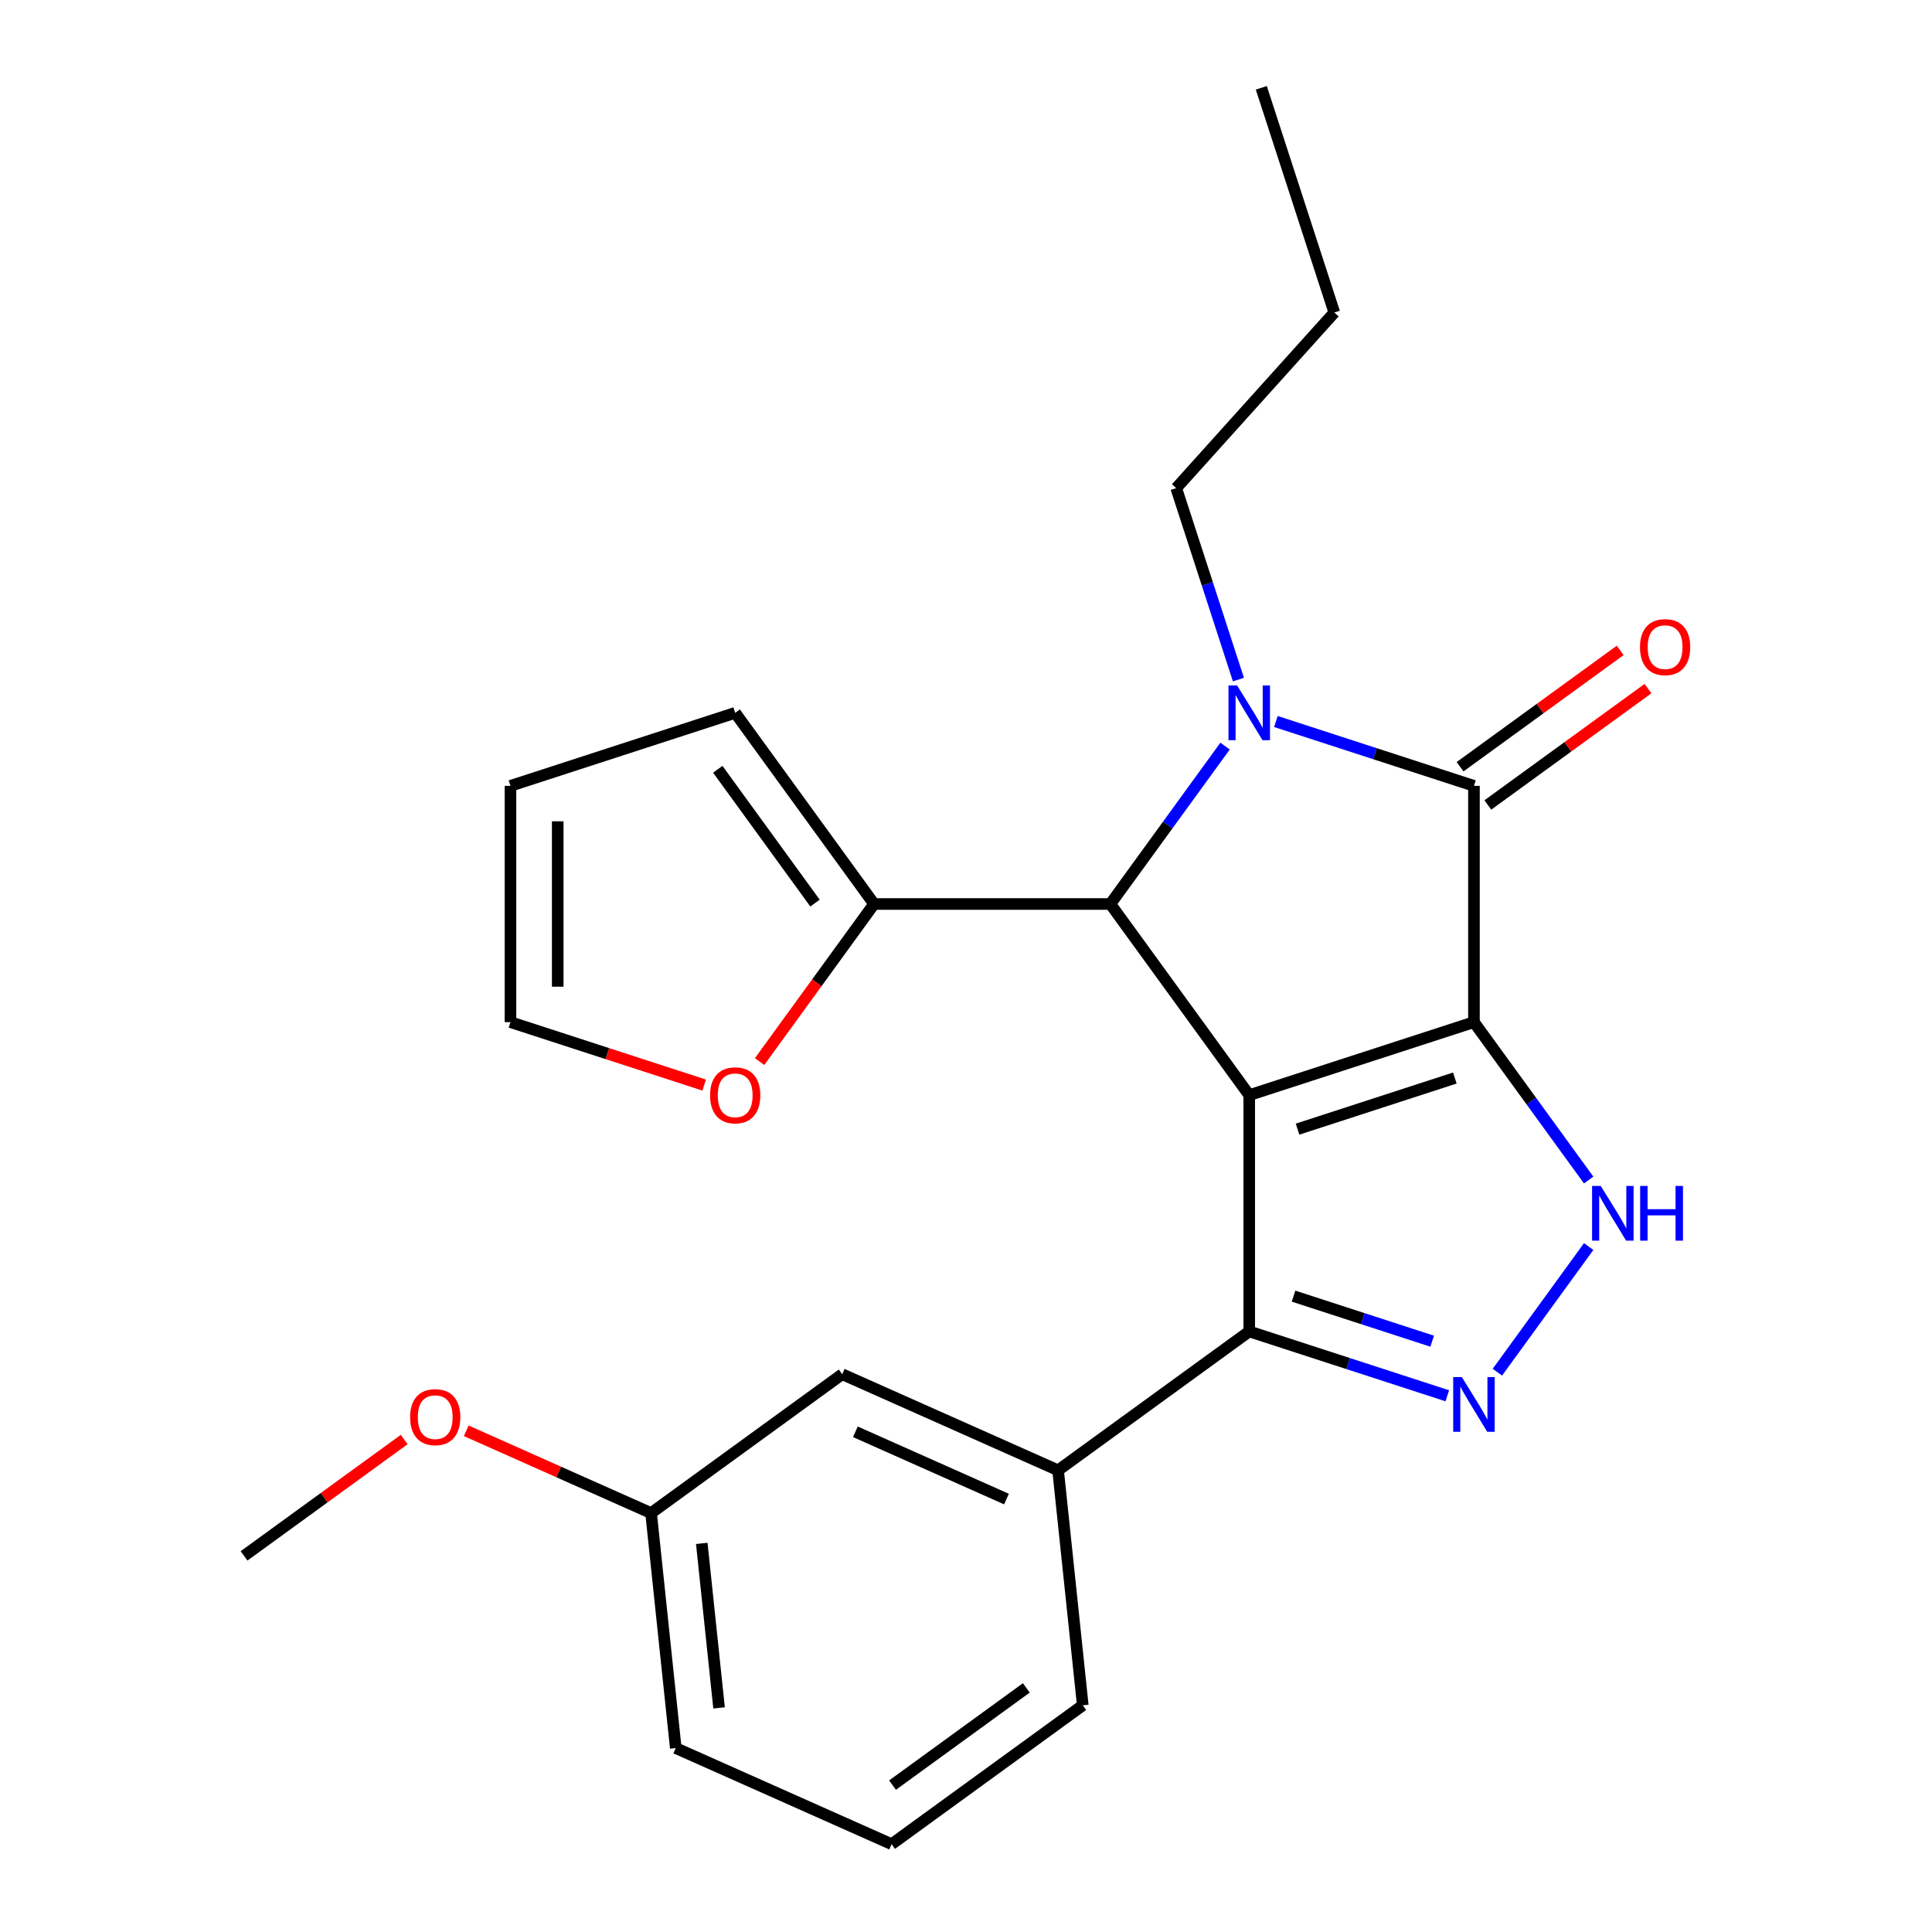 <?xml version='1.0' encoding='iso-8859-1'?>
<svg version='1.1' baseProfile='full'
              xmlns='http://www.w3.org/2000/svg'
                      xmlns:rdkit='http://www.rdkit.org/xml'
                      xmlns:xlink='http://www.w3.org/1999/xlink'
                  xml:space='preserve'
width='1000px' height='1000px' viewBox='0 0 1000 1000'>
<!-- END OF HEADER -->
<rect style='opacity:1.0;fill:#FFFFFF;stroke:none' width='1000' height='1000' x='0' y='0'> </rect>
<path class='bond-0' d='M 762.914,529.056 L 646.601,566.848' style='fill:none;fill-rule:evenodd;stroke:#000000;stroke-width:6px;stroke-linecap:butt;stroke-linejoin:miter;stroke-opacity:1' />
<path class='bond-0' d='M 753.025,557.987 L 671.607,584.442' style='fill:none;fill-rule:evenodd;stroke:#000000;stroke-width:6px;stroke-linecap:butt;stroke-linejoin:miter;stroke-opacity:1' />
<path class='bond-1' d='M 762.914,529.056 L 762.914,406.758' style='fill:none;fill-rule:evenodd;stroke:#000000;stroke-width:6px;stroke-linecap:butt;stroke-linejoin:miter;stroke-opacity:1' />
<path class='bond-4' d='M 762.914,529.056 L 792.602,569.918' style='fill:none;fill-rule:evenodd;stroke:#000000;stroke-width:6px;stroke-linecap:butt;stroke-linejoin:miter;stroke-opacity:1' />
<path class='bond-4' d='M 792.602,569.918 L 822.29,610.78' style='fill:none;fill-rule:evenodd;stroke:#0000FF;stroke-width:6px;stroke-linecap:butt;stroke-linejoin:miter;stroke-opacity:1' />
<path class='bond-3' d='M 646.601,566.848 L 574.716,467.907' style='fill:none;fill-rule:evenodd;stroke:#000000;stroke-width:6px;stroke-linecap:butt;stroke-linejoin:miter;stroke-opacity:1' />
<path class='bond-5' d='M 646.601,566.848 L 646.601,689.147' style='fill:none;fill-rule:evenodd;stroke:#000000;stroke-width:6px;stroke-linecap:butt;stroke-linejoin:miter;stroke-opacity:1' />
<path class='bond-2' d='M 762.914,406.758 L 711.656,390.103' style='fill:none;fill-rule:evenodd;stroke:#000000;stroke-width:6px;stroke-linecap:butt;stroke-linejoin:miter;stroke-opacity:1' />
<path class='bond-2' d='M 711.656,390.103 L 660.399,373.448' style='fill:none;fill-rule:evenodd;stroke:#0000FF;stroke-width:6px;stroke-linecap:butt;stroke-linejoin:miter;stroke-opacity:1' />
<path class='bond-9' d='M 770.102,416.652 L 811.544,386.542' style='fill:none;fill-rule:evenodd;stroke:#000000;stroke-width:6px;stroke-linecap:butt;stroke-linejoin:miter;stroke-opacity:1' />
<path class='bond-9' d='M 811.544,386.542 L 852.986,356.433' style='fill:none;fill-rule:evenodd;stroke:#FF0000;stroke-width:6px;stroke-linecap:butt;stroke-linejoin:miter;stroke-opacity:1' />
<path class='bond-9' d='M 755.725,396.863 L 797.167,366.754' style='fill:none;fill-rule:evenodd;stroke:#000000;stroke-width:6px;stroke-linecap:butt;stroke-linejoin:miter;stroke-opacity:1' />
<path class='bond-9' d='M 797.167,366.754 L 838.609,336.645' style='fill:none;fill-rule:evenodd;stroke:#FF0000;stroke-width:6px;stroke-linecap:butt;stroke-linejoin:miter;stroke-opacity:1' />
<path class='bond-15' d='M 641.007,351.748 L 624.908,302.2' style='fill:none;fill-rule:evenodd;stroke:#0000FF;stroke-width:6px;stroke-linecap:butt;stroke-linejoin:miter;stroke-opacity:1' />
<path class='bond-15' d='M 624.908,302.2 L 608.809,252.653' style='fill:none;fill-rule:evenodd;stroke:#000000;stroke-width:6px;stroke-linecap:butt;stroke-linejoin:miter;stroke-opacity:1' />
<path class='bond-25' d='M 634.092,386.183 L 604.404,427.045' style='fill:none;fill-rule:evenodd;stroke:#0000FF;stroke-width:6px;stroke-linecap:butt;stroke-linejoin:miter;stroke-opacity:1' />
<path class='bond-25' d='M 604.404,427.045 L 574.716,467.907' style='fill:none;fill-rule:evenodd;stroke:#000000;stroke-width:6px;stroke-linecap:butt;stroke-linejoin:miter;stroke-opacity:1' />
<path class='bond-7' d='M 574.716,467.907 L 452.418,467.907' style='fill:none;fill-rule:evenodd;stroke:#000000;stroke-width:6px;stroke-linecap:butt;stroke-linejoin:miter;stroke-opacity:1' />
<path class='bond-6' d='M 822.29,645.215 L 775.037,710.254' style='fill:none;fill-rule:evenodd;stroke:#0000FF;stroke-width:6px;stroke-linecap:butt;stroke-linejoin:miter;stroke-opacity:1' />
<path class='bond-8' d='M 646.601,689.147 L 547.66,761.032' style='fill:none;fill-rule:evenodd;stroke:#000000;stroke-width:6px;stroke-linecap:butt;stroke-linejoin:miter;stroke-opacity:1' />
<path class='bond-24' d='M 646.601,689.147 L 697.859,705.801' style='fill:none;fill-rule:evenodd;stroke:#000000;stroke-width:6px;stroke-linecap:butt;stroke-linejoin:miter;stroke-opacity:1' />
<path class='bond-24' d='M 697.859,705.801 L 749.116,722.456' style='fill:none;fill-rule:evenodd;stroke:#0000FF;stroke-width:6px;stroke-linecap:butt;stroke-linejoin:miter;stroke-opacity:1' />
<path class='bond-24' d='M 669.537,670.88 L 705.417,682.539' style='fill:none;fill-rule:evenodd;stroke:#000000;stroke-width:6px;stroke-linecap:butt;stroke-linejoin:miter;stroke-opacity:1' />
<path class='bond-24' d='M 705.417,682.539 L 741.298,694.197' style='fill:none;fill-rule:evenodd;stroke:#0000FF;stroke-width:6px;stroke-linecap:butt;stroke-linejoin:miter;stroke-opacity:1' />
<path class='bond-10' d='M 452.418,467.907 L 422.788,508.689' style='fill:none;fill-rule:evenodd;stroke:#000000;stroke-width:6px;stroke-linecap:butt;stroke-linejoin:miter;stroke-opacity:1' />
<path class='bond-10' d='M 422.788,508.689 L 393.158,549.471' style='fill:none;fill-rule:evenodd;stroke:#FF0000;stroke-width:6px;stroke-linecap:butt;stroke-linejoin:miter;stroke-opacity:1' />
<path class='bond-11' d='M 452.418,467.907 L 380.532,368.965' style='fill:none;fill-rule:evenodd;stroke:#000000;stroke-width:6px;stroke-linecap:butt;stroke-linejoin:miter;stroke-opacity:1' />
<path class='bond-11' d='M 421.847,467.443 L 371.527,398.184' style='fill:none;fill-rule:evenodd;stroke:#000000;stroke-width:6px;stroke-linecap:butt;stroke-linejoin:miter;stroke-opacity:1' />
<path class='bond-12' d='M 547.66,761.032 L 435.935,711.289' style='fill:none;fill-rule:evenodd;stroke:#000000;stroke-width:6px;stroke-linecap:butt;stroke-linejoin:miter;stroke-opacity:1' />
<path class='bond-12' d='M 520.952,775.915 L 442.745,741.095' style='fill:none;fill-rule:evenodd;stroke:#000000;stroke-width:6px;stroke-linecap:butt;stroke-linejoin:miter;stroke-opacity:1' />
<path class='bond-17' d='M 547.66,761.032 L 560.443,882.66' style='fill:none;fill-rule:evenodd;stroke:#000000;stroke-width:6px;stroke-linecap:butt;stroke-linejoin:miter;stroke-opacity:1' />
<path class='bond-13' d='M 364.475,561.631 L 314.347,545.343' style='fill:none;fill-rule:evenodd;stroke:#FF0000;stroke-width:6px;stroke-linecap:butt;stroke-linejoin:miter;stroke-opacity:1' />
<path class='bond-13' d='M 314.347,545.343 L 264.22,529.056' style='fill:none;fill-rule:evenodd;stroke:#000000;stroke-width:6px;stroke-linecap:butt;stroke-linejoin:miter;stroke-opacity:1' />
<path class='bond-14' d='M 380.532,368.965 L 264.22,406.758' style='fill:none;fill-rule:evenodd;stroke:#000000;stroke-width:6px;stroke-linecap:butt;stroke-linejoin:miter;stroke-opacity:1' />
<path class='bond-16' d='M 435.935,711.289 L 336.993,783.174' style='fill:none;fill-rule:evenodd;stroke:#000000;stroke-width:6px;stroke-linecap:butt;stroke-linejoin:miter;stroke-opacity:1' />
<path class='bond-26' d='M 264.22,529.056 L 264.22,406.758' style='fill:none;fill-rule:evenodd;stroke:#000000;stroke-width:6px;stroke-linecap:butt;stroke-linejoin:miter;stroke-opacity:1' />
<path class='bond-26' d='M 288.679,510.711 L 288.679,425.102' style='fill:none;fill-rule:evenodd;stroke:#000000;stroke-width:6px;stroke-linecap:butt;stroke-linejoin:miter;stroke-opacity:1' />
<path class='bond-22' d='M 608.809,252.653 L 690.642,161.767' style='fill:none;fill-rule:evenodd;stroke:#000000;stroke-width:6px;stroke-linecap:butt;stroke-linejoin:miter;stroke-opacity:1' />
<path class='bond-18' d='M 336.993,783.174 L 289.159,761.877' style='fill:none;fill-rule:evenodd;stroke:#000000;stroke-width:6px;stroke-linecap:butt;stroke-linejoin:miter;stroke-opacity:1' />
<path class='bond-18' d='M 289.159,761.877 L 241.325,740.58' style='fill:none;fill-rule:evenodd;stroke:#FF0000;stroke-width:6px;stroke-linecap:butt;stroke-linejoin:miter;stroke-opacity:1' />
<path class='bond-27' d='M 336.993,783.174 L 349.777,904.802' style='fill:none;fill-rule:evenodd;stroke:#000000;stroke-width:6px;stroke-linecap:butt;stroke-linejoin:miter;stroke-opacity:1' />
<path class='bond-27' d='M 363.236,798.861 L 372.185,884.001' style='fill:none;fill-rule:evenodd;stroke:#000000;stroke-width:6px;stroke-linecap:butt;stroke-linejoin:miter;stroke-opacity:1' />
<path class='bond-19' d='M 560.443,882.66 L 461.502,954.545' style='fill:none;fill-rule:evenodd;stroke:#000000;stroke-width:6px;stroke-linecap:butt;stroke-linejoin:miter;stroke-opacity:1' />
<path class='bond-19' d='M 531.225,873.655 L 461.966,923.974' style='fill:none;fill-rule:evenodd;stroke:#000000;stroke-width:6px;stroke-linecap:butt;stroke-linejoin:miter;stroke-opacity:1' />
<path class='bond-21' d='M 209.21,745.097 L 167.768,775.206' style='fill:none;fill-rule:evenodd;stroke:#FF0000;stroke-width:6px;stroke-linecap:butt;stroke-linejoin:miter;stroke-opacity:1' />
<path class='bond-21' d='M 167.768,775.206 L 126.326,805.316' style='fill:none;fill-rule:evenodd;stroke:#000000;stroke-width:6px;stroke-linecap:butt;stroke-linejoin:miter;stroke-opacity:1' />
<path class='bond-20' d='M 461.502,954.545 L 349.777,904.802' style='fill:none;fill-rule:evenodd;stroke:#000000;stroke-width:6px;stroke-linecap:butt;stroke-linejoin:miter;stroke-opacity:1' />
<path class='bond-23' d='M 690.642,161.767 L 652.85,45.455' style='fill:none;fill-rule:evenodd;stroke:#000000;stroke-width:6px;stroke-linecap:butt;stroke-linejoin:miter;stroke-opacity:1' />
<path  class='atom-3' d='M 640.341 354.805
L 649.621 369.805
Q 650.541 371.285, 652.021 373.965
Q 653.501 376.645, 653.581 376.805
L 653.581 354.805
L 657.341 354.805
L 657.341 383.125
L 653.461 383.125
L 643.501 366.725
Q 642.341 364.805, 641.101 362.605
Q 639.901 360.405, 639.541 359.725
L 639.541 383.125
L 635.861 383.125
L 635.861 354.805
L 640.341 354.805
' fill='#0000FF'/>
<path  class='atom-5' d='M 828.539 613.837
L 837.819 628.837
Q 838.739 630.317, 840.219 632.997
Q 841.699 635.677, 841.779 635.837
L 841.779 613.837
L 845.539 613.837
L 845.539 642.157
L 841.659 642.157
L 831.699 625.757
Q 830.539 623.837, 829.299 621.637
Q 828.099 619.437, 827.739 618.757
L 827.739 642.157
L 824.059 642.157
L 824.059 613.837
L 828.539 613.837
' fill='#0000FF'/>
<path  class='atom-5' d='M 848.939 613.837
L 852.779 613.837
L 852.779 625.877
L 867.259 625.877
L 867.259 613.837
L 871.099 613.837
L 871.099 642.157
L 867.259 642.157
L 867.259 629.077
L 852.779 629.077
L 852.779 642.157
L 848.939 642.157
L 848.939 613.837
' fill='#0000FF'/>
<path  class='atom-7' d='M 756.654 712.779
L 765.934 727.779
Q 766.854 729.259, 768.334 731.939
Q 769.814 734.619, 769.894 734.779
L 769.894 712.779
L 773.654 712.779
L 773.654 741.099
L 769.774 741.099
L 759.814 724.699
Q 758.654 722.779, 757.414 720.579
Q 756.214 718.379, 755.854 717.699
L 755.854 741.099
L 752.174 741.099
L 752.174 712.779
L 756.654 712.779
' fill='#0000FF'/>
<path  class='atom-10' d='M 848.855 334.952
Q 848.855 328.152, 852.215 324.352
Q 855.575 320.552, 861.855 320.552
Q 868.135 320.552, 871.495 324.352
Q 874.855 328.152, 874.855 334.952
Q 874.855 341.832, 871.455 345.752
Q 868.055 349.632, 861.855 349.632
Q 855.615 349.632, 852.215 345.752
Q 848.855 341.872, 848.855 334.952
M 861.855 346.432
Q 866.175 346.432, 868.495 343.552
Q 870.855 340.632, 870.855 334.952
Q 870.855 329.392, 868.495 326.592
Q 866.175 323.752, 861.855 323.752
Q 857.535 323.752, 855.175 326.552
Q 852.855 329.352, 852.855 334.952
Q 852.855 340.672, 855.175 343.552
Q 857.535 346.432, 861.855 346.432
' fill='#FF0000'/>
<path  class='atom-11' d='M 367.532 566.928
Q 367.532 560.128, 370.892 556.328
Q 374.252 552.528, 380.532 552.528
Q 386.812 552.528, 390.172 556.328
Q 393.532 560.128, 393.532 566.928
Q 393.532 573.808, 390.132 577.728
Q 386.732 581.608, 380.532 581.608
Q 374.292 581.608, 370.892 577.728
Q 367.532 573.848, 367.532 566.928
M 380.532 578.408
Q 384.852 578.408, 387.172 575.528
Q 389.532 572.608, 389.532 566.928
Q 389.532 561.368, 387.172 558.568
Q 384.852 555.728, 380.532 555.728
Q 376.212 555.728, 373.852 558.528
Q 371.532 561.328, 371.532 566.928
Q 371.532 572.648, 373.852 575.528
Q 376.212 578.408, 380.532 578.408
' fill='#FF0000'/>
<path  class='atom-19' d='M 212.268 733.511
Q 212.268 726.711, 215.628 722.911
Q 218.988 719.111, 225.268 719.111
Q 231.548 719.111, 234.908 722.911
Q 238.268 726.711, 238.268 733.511
Q 238.268 740.391, 234.868 744.311
Q 231.468 748.191, 225.268 748.191
Q 219.028 748.191, 215.628 744.311
Q 212.268 740.431, 212.268 733.511
M 225.268 744.991
Q 229.588 744.991, 231.908 742.111
Q 234.268 739.191, 234.268 733.511
Q 234.268 727.951, 231.908 725.151
Q 229.588 722.311, 225.268 722.311
Q 220.948 722.311, 218.588 725.111
Q 216.268 727.911, 216.268 733.511
Q 216.268 739.231, 218.588 742.111
Q 220.948 744.991, 225.268 744.991
' fill='#FF0000'/>
</svg>
